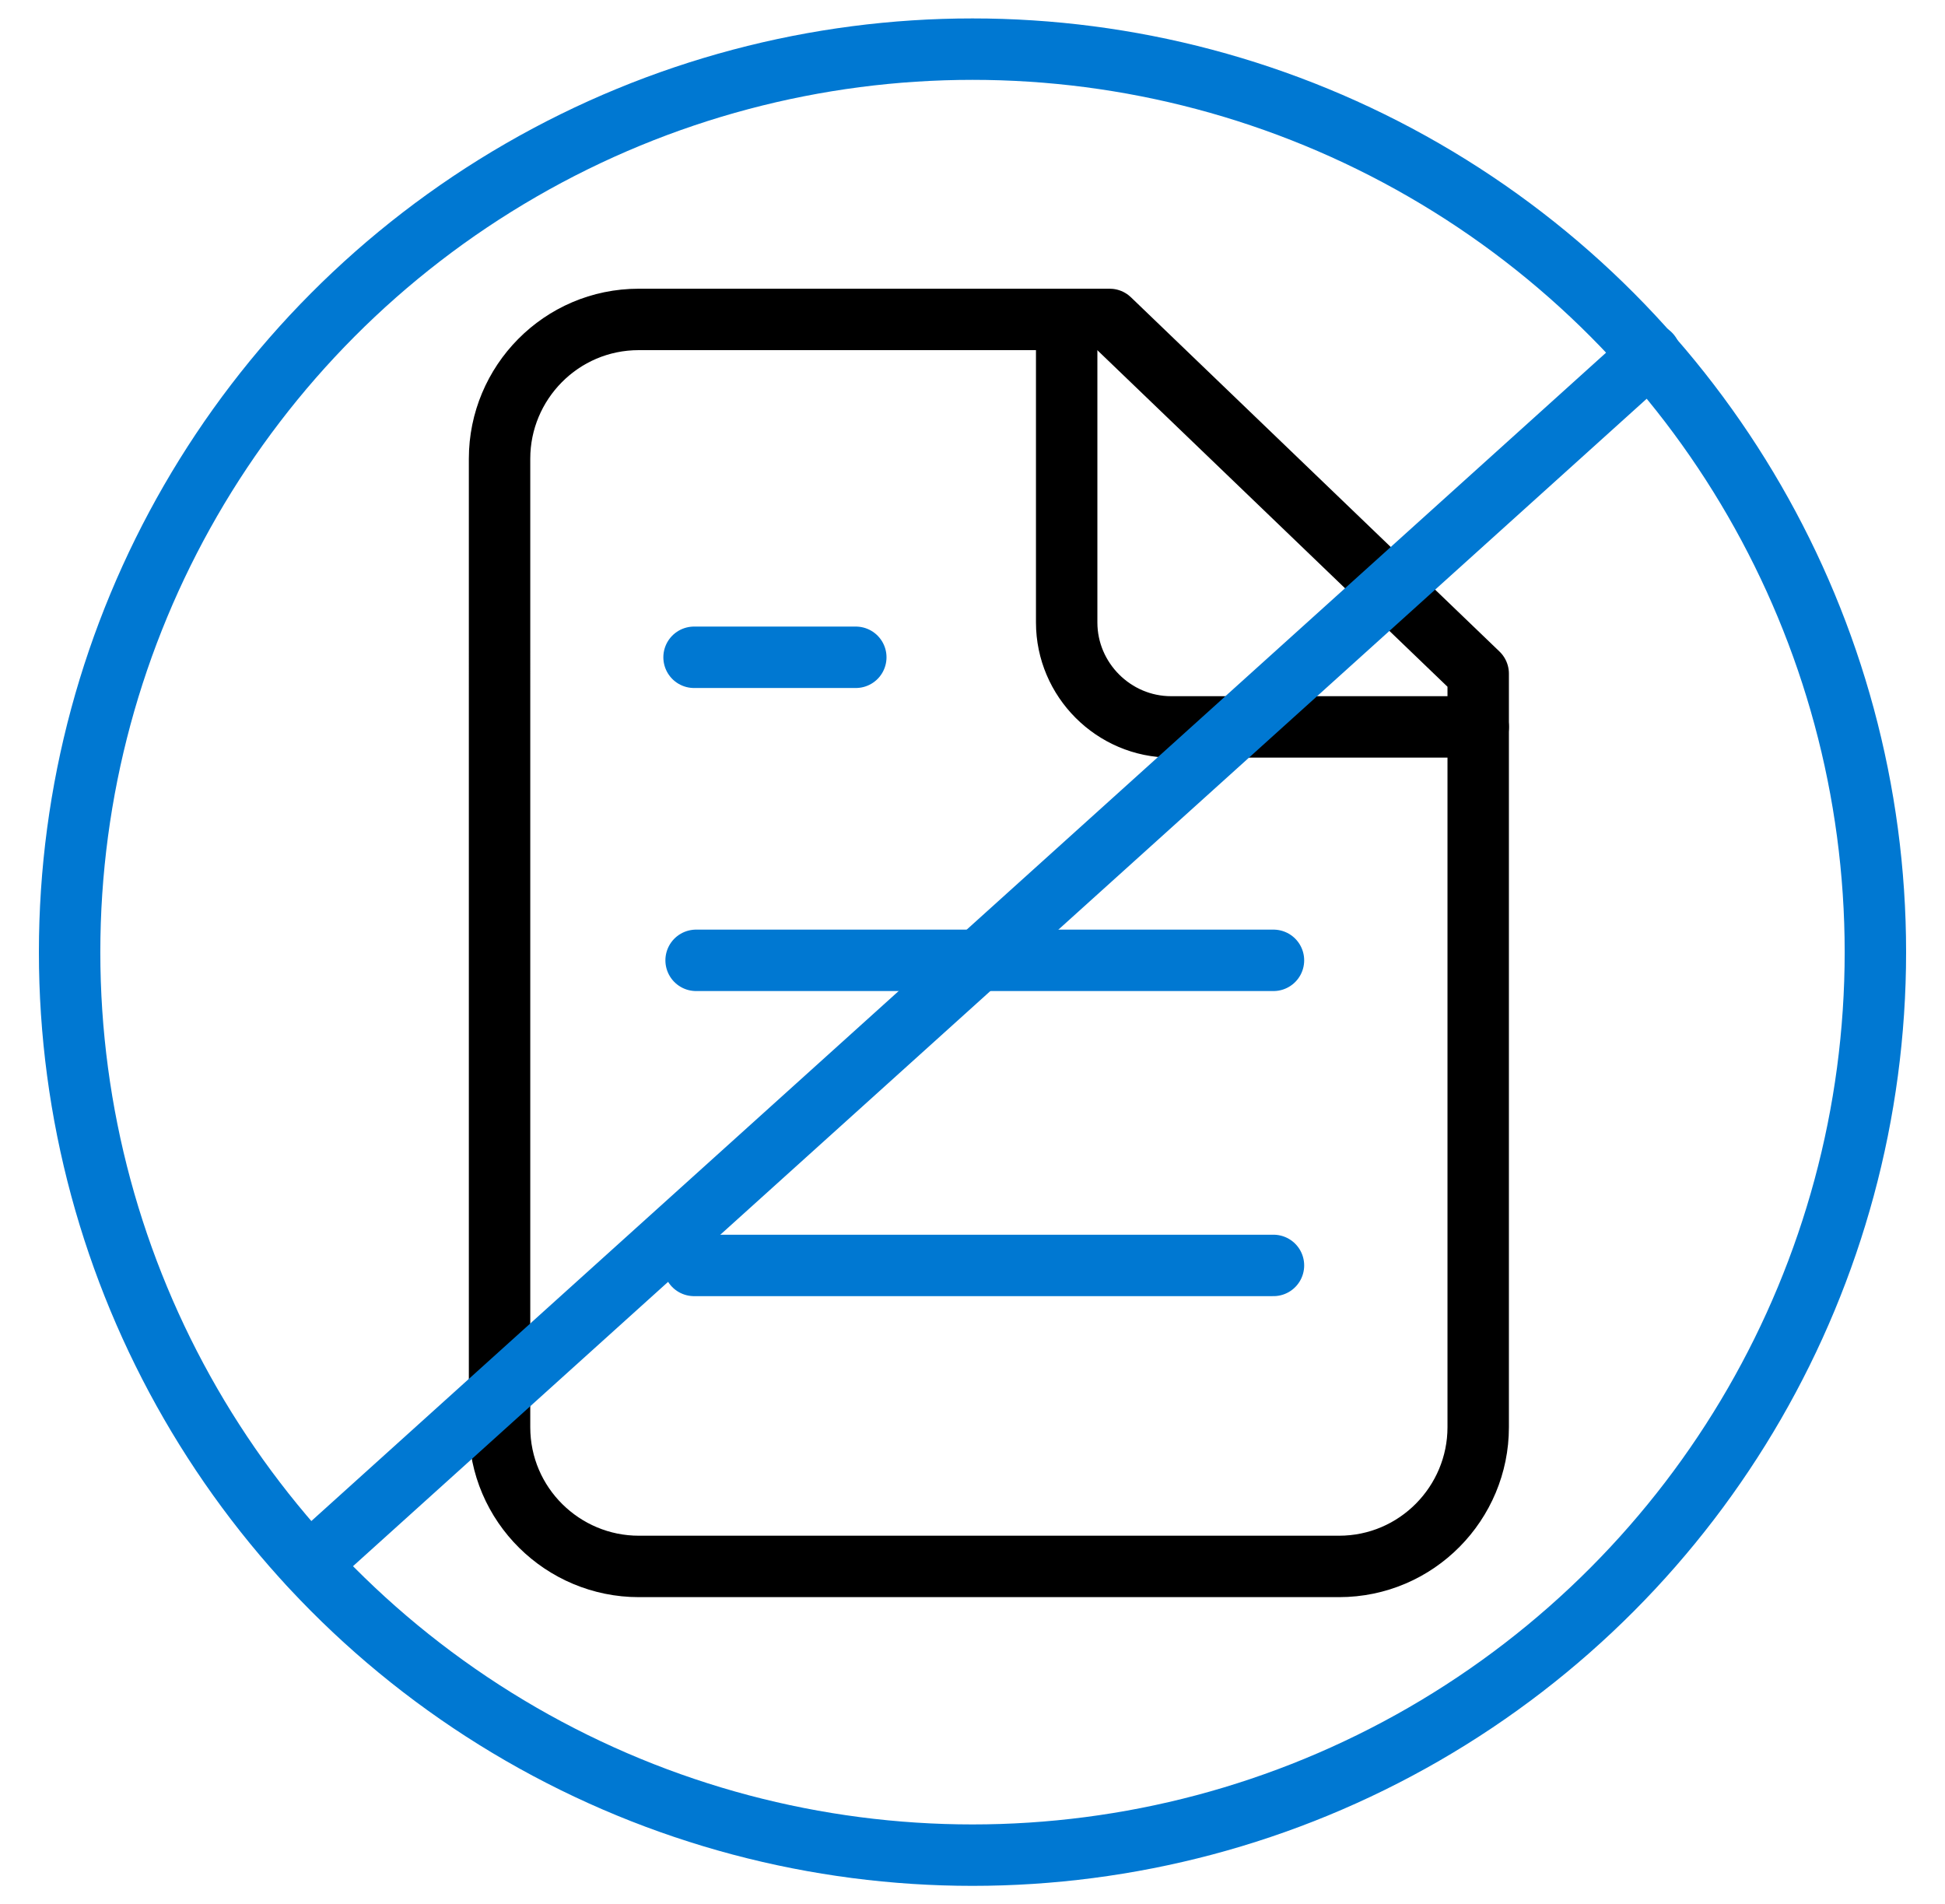 <?xml version="1.0" encoding="utf-8"?>
<!-- Generator: Adobe Illustrator 25.1.0, SVG Export Plug-In . SVG Version: 6.00 Build 0)  -->
<svg version="1.1" id="Layer_1" xmlns="http://www.w3.org/2000/svg" xmlns:xlink="http://www.w3.org/1999/xlink" x="0px" y="0px"
	 viewBox="0 0 95 93" style="enable-background:new 0 0 95 93;" xml:space="preserve">
<style type="text/css">
	.st0{fill:none;stroke:#000000;stroke-width:3;stroke-linecap:round;stroke-linejoin:round;stroke-miterlimit:10;}
	.st1{fill:none;stroke:#0078D2;stroke-width:3;stroke-linecap:round;stroke-linejoin:round;stroke-miterlimit:10;}
	.st2{fill:none;stroke:#0078D2;stroke-width:3;stroke-linecap:round;stroke-linejoin:round;}
</style>
<g>
	<g>
		<g>
			<path class="st0" d="M54.2,15.6l18,17.3v36.8c0,3.7-3,6.8-6.8,6.8H31.2c-3.7,0-6.8-3-6.8-6.8V22.4c0-3.7,3-6.8,6.8-6.8H54.2z"/>
			<path class="st0" d="M52.1,16v14.4c0,2.8,2.3,5.1,5.1,5.1h15"/>
		</g>
		<line class="st1" x1="33.9" y1="61.8" x2="62.2" y2="61.8"/>
		<line class="st1" x1="34" y1="46.9" x2="62.2" y2="46.9"/>
		<line class="st1" x1="33.9" y1="32.1" x2="41.8" y2="32.1"/>
	</g>
</g>
<circle class="st2" cx="47.5" cy="46.5" r="44.1"/>
<line class="st1" x1="15.1" y1="76.4" x2="80.6" y2="17.3"/>
</svg>
